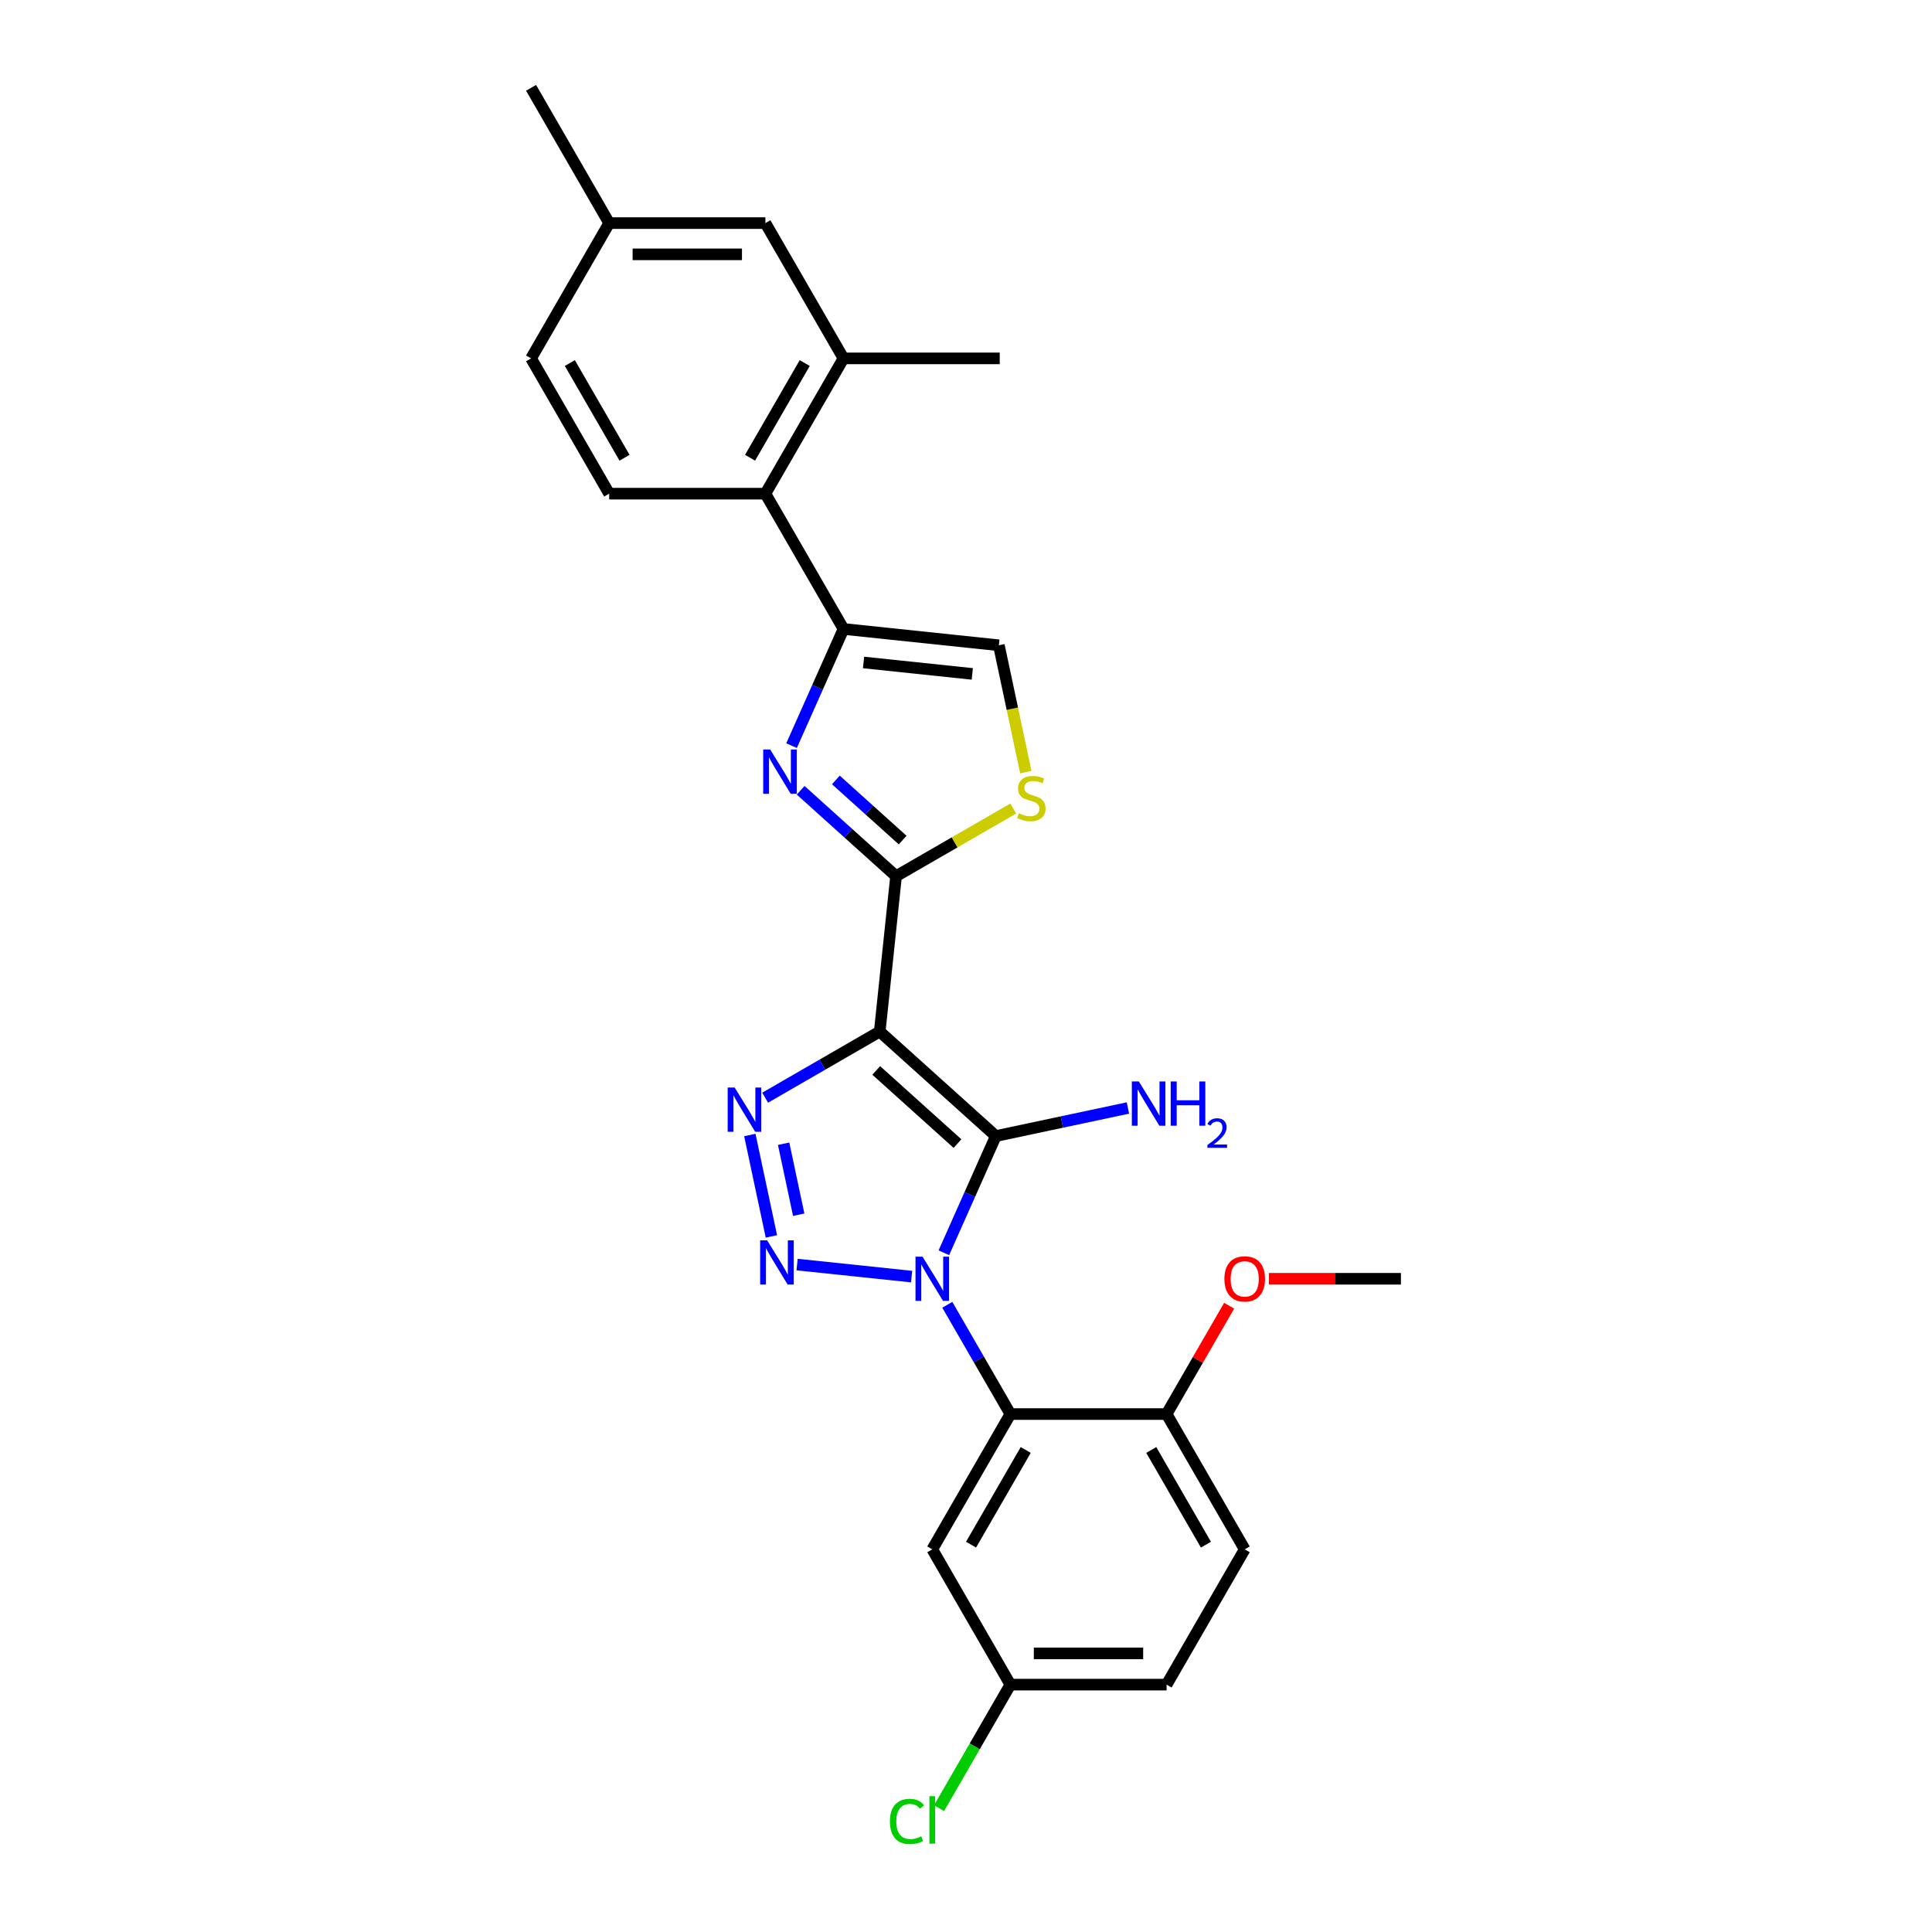<?xml version='1.0' encoding='iso-8859-1'?>
<svg version='1.1' baseProfile='full'
              xmlns='http://www.w3.org/2000/svg'
                      xmlns:rdkit='http://www.rdkit.org/xml'
                      xmlns:xlink='http://www.w3.org/1999/xlink'
                  xml:space='preserve'
width='1000px' height='1000px' viewBox='0 0 1000 1000'>
<!-- END OF HEADER -->
<rect style='opacity:1.0;fill:#FFFFFF;stroke:none' width='1000' height='1000' x='0' y='0'> </rect>
<path class='bond-1' d='M 488.544,648.42 L 501.989,618.223' style='fill:none;fill-rule:evenodd;stroke:#0000FF;stroke-width:6px;stroke-linecap:butt;stroke-linejoin:miter;stroke-opacity:1' />
<path class='bond-1' d='M 501.989,618.223 L 515.434,588.026' style='fill:none;fill-rule:evenodd;stroke:#000000;stroke-width:6px;stroke-linecap:butt;stroke-linejoin:miter;stroke-opacity:1' />
<path class='bond-2' d='M 471.842,660.766 L 412.571,654.536' style='fill:none;fill-rule:evenodd;stroke:#0000FF;stroke-width:6px;stroke-linecap:butt;stroke-linejoin:miter;stroke-opacity:1' />
<path class='bond-6' d='M 490.324,675.361 L 506.649,703.637' style='fill:none;fill-rule:evenodd;stroke:#0000FF;stroke-width:6px;stroke-linecap:butt;stroke-linejoin:miter;stroke-opacity:1' />
<path class='bond-6' d='M 506.649,703.637 L 522.974,731.913' style='fill:none;fill-rule:evenodd;stroke:#000000;stroke-width:6px;stroke-linecap:butt;stroke-linejoin:miter;stroke-opacity:1' />
<path class='bond-0' d='M 455.347,533.924 L 515.434,588.026' style='fill:none;fill-rule:evenodd;stroke:#000000;stroke-width:6px;stroke-linecap:butt;stroke-linejoin:miter;stroke-opacity:1' />
<path class='bond-0' d='M 453.539,554.056 L 495.6,591.928' style='fill:none;fill-rule:evenodd;stroke:#000000;stroke-width:6px;stroke-linecap:butt;stroke-linejoin:miter;stroke-opacity:1' />
<path class='bond-4' d='M 455.347,533.924 L 463.798,453.512' style='fill:none;fill-rule:evenodd;stroke:#000000;stroke-width:6px;stroke-linecap:butt;stroke-linejoin:miter;stroke-opacity:1' />
<path class='bond-27' d='M 455.347,533.924 L 425.688,551.047' style='fill:none;fill-rule:evenodd;stroke:#000000;stroke-width:6px;stroke-linecap:butt;stroke-linejoin:miter;stroke-opacity:1' />
<path class='bond-27' d='M 425.688,551.047 L 396.029,568.17' style='fill:none;fill-rule:evenodd;stroke:#0000FF;stroke-width:6px;stroke-linecap:butt;stroke-linejoin:miter;stroke-opacity:1' />
<path class='bond-15' d='M 515.434,588.026 L 549.625,580.758' style='fill:none;fill-rule:evenodd;stroke:#000000;stroke-width:6px;stroke-linecap:butt;stroke-linejoin:miter;stroke-opacity:1' />
<path class='bond-15' d='M 549.625,580.758 L 583.817,573.491' style='fill:none;fill-rule:evenodd;stroke:#0000FF;stroke-width:6px;stroke-linecap:butt;stroke-linejoin:miter;stroke-opacity:1' />
<path class='bond-3' d='M 399.272,639.969 L 388.114,587.477' style='fill:none;fill-rule:evenodd;stroke:#0000FF;stroke-width:6px;stroke-linecap:butt;stroke-linejoin:miter;stroke-opacity:1' />
<path class='bond-3' d='M 413.416,628.733 L 405.606,591.989' style='fill:none;fill-rule:evenodd;stroke:#0000FF;stroke-width:6px;stroke-linecap:butt;stroke-linejoin:miter;stroke-opacity:1' />
<path class='bond-5' d='M 463.798,453.512 L 439.107,431.28' style='fill:none;fill-rule:evenodd;stroke:#000000;stroke-width:6px;stroke-linecap:butt;stroke-linejoin:miter;stroke-opacity:1' />
<path class='bond-5' d='M 439.107,431.28 L 414.417,409.048' style='fill:none;fill-rule:evenodd;stroke:#0000FF;stroke-width:6px;stroke-linecap:butt;stroke-linejoin:miter;stroke-opacity:1' />
<path class='bond-5' d='M 467.212,434.825 L 449.928,419.262' style='fill:none;fill-rule:evenodd;stroke:#000000;stroke-width:6px;stroke-linecap:butt;stroke-linejoin:miter;stroke-opacity:1' />
<path class='bond-5' d='M 449.928,419.262 L 432.644,403.7' style='fill:none;fill-rule:evenodd;stroke:#0000FF;stroke-width:6px;stroke-linecap:butt;stroke-linejoin:miter;stroke-opacity:1' />
<path class='bond-8' d='M 463.798,453.512 L 494.128,436.001' style='fill:none;fill-rule:evenodd;stroke:#000000;stroke-width:6px;stroke-linecap:butt;stroke-linejoin:miter;stroke-opacity:1' />
<path class='bond-8' d='M 494.128,436.001 L 524.458,418.49' style='fill:none;fill-rule:evenodd;stroke:#CCCC00;stroke-width:6px;stroke-linecap:butt;stroke-linejoin:miter;stroke-opacity:1' />
<path class='bond-7' d='M 409.709,385.939 L 423.153,355.741' style='fill:none;fill-rule:evenodd;stroke:#0000FF;stroke-width:6px;stroke-linecap:butt;stroke-linejoin:miter;stroke-opacity:1' />
<path class='bond-7' d='M 423.153,355.741 L 436.598,325.544' style='fill:none;fill-rule:evenodd;stroke:#000000;stroke-width:6px;stroke-linecap:butt;stroke-linejoin:miter;stroke-opacity:1' />
<path class='bond-12' d='M 522.974,731.913 L 482.547,801.936' style='fill:none;fill-rule:evenodd;stroke:#000000;stroke-width:6px;stroke-linecap:butt;stroke-linejoin:miter;stroke-opacity:1' />
<path class='bond-12' d='M 530.915,750.502 L 502.616,799.518' style='fill:none;fill-rule:evenodd;stroke:#000000;stroke-width:6px;stroke-linecap:butt;stroke-linejoin:miter;stroke-opacity:1' />
<path class='bond-13' d='M 522.974,731.913 L 603.829,731.913' style='fill:none;fill-rule:evenodd;stroke:#000000;stroke-width:6px;stroke-linecap:butt;stroke-linejoin:miter;stroke-opacity:1' />
<path class='bond-10' d='M 436.598,325.544 L 396.171,255.522' style='fill:none;fill-rule:evenodd;stroke:#000000;stroke-width:6px;stroke-linecap:butt;stroke-linejoin:miter;stroke-opacity:1' />
<path class='bond-29' d='M 436.598,325.544 L 517.01,333.996' style='fill:none;fill-rule:evenodd;stroke:#000000;stroke-width:6px;stroke-linecap:butt;stroke-linejoin:miter;stroke-opacity:1' />
<path class='bond-29' d='M 446.97,342.894 L 503.258,348.811' style='fill:none;fill-rule:evenodd;stroke:#000000;stroke-width:6px;stroke-linecap:butt;stroke-linejoin:miter;stroke-opacity:1' />
<path class='bond-9' d='M 530.964,399.646 L 523.987,366.821' style='fill:none;fill-rule:evenodd;stroke:#CCCC00;stroke-width:6px;stroke-linecap:butt;stroke-linejoin:miter;stroke-opacity:1' />
<path class='bond-9' d='M 523.987,366.821 L 517.01,333.996' style='fill:none;fill-rule:evenodd;stroke:#000000;stroke-width:6px;stroke-linecap:butt;stroke-linejoin:miter;stroke-opacity:1' />
<path class='bond-11' d='M 396.171,255.522 L 436.598,185.499' style='fill:none;fill-rule:evenodd;stroke:#000000;stroke-width:6px;stroke-linecap:butt;stroke-linejoin:miter;stroke-opacity:1' />
<path class='bond-11' d='M 388.23,236.933 L 416.529,187.917' style='fill:none;fill-rule:evenodd;stroke:#000000;stroke-width:6px;stroke-linecap:butt;stroke-linejoin:miter;stroke-opacity:1' />
<path class='bond-14' d='M 396.171,255.522 L 315.316,255.522' style='fill:none;fill-rule:evenodd;stroke:#000000;stroke-width:6px;stroke-linecap:butt;stroke-linejoin:miter;stroke-opacity:1' />
<path class='bond-16' d='M 436.598,185.499 L 396.171,115.477' style='fill:none;fill-rule:evenodd;stroke:#000000;stroke-width:6px;stroke-linecap:butt;stroke-linejoin:miter;stroke-opacity:1' />
<path class='bond-24' d='M 436.598,185.499 L 517.453,185.499' style='fill:none;fill-rule:evenodd;stroke:#000000;stroke-width:6px;stroke-linecap:butt;stroke-linejoin:miter;stroke-opacity:1' />
<path class='bond-18' d='M 482.547,801.936 L 522.974,871.958' style='fill:none;fill-rule:evenodd;stroke:#000000;stroke-width:6px;stroke-linecap:butt;stroke-linejoin:miter;stroke-opacity:1' />
<path class='bond-17' d='M 603.829,731.913 L 644.257,801.936' style='fill:none;fill-rule:evenodd;stroke:#000000;stroke-width:6px;stroke-linecap:butt;stroke-linejoin:miter;stroke-opacity:1' />
<path class='bond-17' d='M 595.889,750.502 L 624.188,799.518' style='fill:none;fill-rule:evenodd;stroke:#000000;stroke-width:6px;stroke-linecap:butt;stroke-linejoin:miter;stroke-opacity:1' />
<path class='bond-23' d='M 603.829,731.913 L 620.015,703.88' style='fill:none;fill-rule:evenodd;stroke:#000000;stroke-width:6px;stroke-linecap:butt;stroke-linejoin:miter;stroke-opacity:1' />
<path class='bond-23' d='M 620.015,703.88 L 636.2,675.846' style='fill:none;fill-rule:evenodd;stroke:#FF0000;stroke-width:6px;stroke-linecap:butt;stroke-linejoin:miter;stroke-opacity:1' />
<path class='bond-19' d='M 315.316,255.522 L 274.888,185.499' style='fill:none;fill-rule:evenodd;stroke:#000000;stroke-width:6px;stroke-linecap:butt;stroke-linejoin:miter;stroke-opacity:1' />
<path class='bond-19' d='M 323.256,236.933 L 294.957,187.917' style='fill:none;fill-rule:evenodd;stroke:#000000;stroke-width:6px;stroke-linecap:butt;stroke-linejoin:miter;stroke-opacity:1' />
<path class='bond-30' d='M 396.171,115.477 L 315.316,115.477' style='fill:none;fill-rule:evenodd;stroke:#000000;stroke-width:6px;stroke-linecap:butt;stroke-linejoin:miter;stroke-opacity:1' />
<path class='bond-30' d='M 384.042,131.648 L 327.444,131.648' style='fill:none;fill-rule:evenodd;stroke:#000000;stroke-width:6px;stroke-linecap:butt;stroke-linejoin:miter;stroke-opacity:1' />
<path class='bond-21' d='M 644.257,801.936 L 603.829,871.958' style='fill:none;fill-rule:evenodd;stroke:#000000;stroke-width:6px;stroke-linecap:butt;stroke-linejoin:miter;stroke-opacity:1' />
<path class='bond-22' d='M 522.974,871.958 L 504.515,903.93' style='fill:none;fill-rule:evenodd;stroke:#000000;stroke-width:6px;stroke-linecap:butt;stroke-linejoin:miter;stroke-opacity:1' />
<path class='bond-22' d='M 504.515,903.93 L 486.056,935.903' style='fill:none;fill-rule:evenodd;stroke:#00CC00;stroke-width:6px;stroke-linecap:butt;stroke-linejoin:miter;stroke-opacity:1' />
<path class='bond-28' d='M 522.974,871.958 L 603.829,871.958' style='fill:none;fill-rule:evenodd;stroke:#000000;stroke-width:6px;stroke-linecap:butt;stroke-linejoin:miter;stroke-opacity:1' />
<path class='bond-28' d='M 535.103,855.787 L 591.701,855.787' style='fill:none;fill-rule:evenodd;stroke:#000000;stroke-width:6px;stroke-linecap:butt;stroke-linejoin:miter;stroke-opacity:1' />
<path class='bond-20' d='M 274.888,185.499 L 315.316,115.477' style='fill:none;fill-rule:evenodd;stroke:#000000;stroke-width:6px;stroke-linecap:butt;stroke-linejoin:miter;stroke-opacity:1' />
<path class='bond-25' d='M 315.316,115.477 L 274.888,45.455' style='fill:none;fill-rule:evenodd;stroke:#000000;stroke-width:6px;stroke-linecap:butt;stroke-linejoin:miter;stroke-opacity:1' />
<path class='bond-26' d='M 656.789,661.891 L 690.951,661.891' style='fill:none;fill-rule:evenodd;stroke:#FF0000;stroke-width:6px;stroke-linecap:butt;stroke-linejoin:miter;stroke-opacity:1' />
<path class='bond-26' d='M 690.951,661.891 L 725.112,661.891' style='fill:none;fill-rule:evenodd;stroke:#000000;stroke-width:6px;stroke-linecap:butt;stroke-linejoin:miter;stroke-opacity:1' />
<path  class='atom-0' d='M 477.485 650.442
L 484.989 662.57
Q 485.733 663.767, 486.929 665.934
Q 488.126 668.1, 488.191 668.23
L 488.191 650.442
L 491.231 650.442
L 491.231 673.34
L 488.094 673.34
L 480.04 660.08
Q 479.103 658.527, 478.1 656.748
Q 477.13 654.97, 476.839 654.42
L 476.839 673.34
L 473.863 673.34
L 473.863 650.442
L 477.485 650.442
' fill='#0000FF'/>
<path  class='atom-3' d='M 397.073 641.99
L 404.577 654.118
Q 405.321 655.315, 406.517 657.482
Q 407.714 659.649, 407.779 659.778
L 407.779 641.99
L 410.819 641.99
L 410.819 664.888
L 407.682 664.888
L 399.628 651.628
Q 398.691 650.076, 397.688 648.297
Q 396.718 646.518, 396.427 645.968
L 396.427 664.888
L 393.451 664.888
L 393.451 641.99
L 397.073 641.99
' fill='#0000FF'/>
<path  class='atom-4' d='M 380.263 562.902
L 387.766 575.03
Q 388.51 576.227, 389.707 578.394
Q 390.903 580.561, 390.968 580.69
L 390.968 562.902
L 394.008 562.902
L 394.008 585.8
L 390.871 585.8
L 382.818 572.54
Q 381.88 570.987, 380.877 569.209
Q 379.907 567.43, 379.616 566.88
L 379.616 585.8
L 376.64 585.8
L 376.64 562.902
L 380.263 562.902
' fill='#0000FF'/>
<path  class='atom-6' d='M 398.65 387.96
L 406.153 400.088
Q 406.897 401.285, 408.094 403.452
Q 409.29 405.619, 409.355 405.748
L 409.355 387.96
L 412.395 387.96
L 412.395 410.858
L 409.258 410.858
L 401.205 397.598
Q 400.267 396.045, 399.264 394.267
Q 398.294 392.488, 398.003 391.938
L 398.003 410.858
L 395.028 410.858
L 395.028 387.96
L 398.65 387.96
' fill='#0000FF'/>
<path  class='atom-9' d='M 527.352 420.943
Q 527.611 421.04, 528.678 421.493
Q 529.746 421.946, 530.91 422.237
Q 532.107 422.496, 533.271 422.496
Q 535.438 422.496, 536.699 421.461
Q 537.961 420.393, 537.961 418.55
Q 537.961 417.289, 537.314 416.512
Q 536.699 415.736, 535.729 415.316
Q 534.759 414.895, 533.142 414.41
Q 531.104 413.796, 529.875 413.213
Q 528.678 412.631, 527.805 411.402
Q 526.964 410.173, 526.964 408.103
Q 526.964 405.225, 528.905 403.446
Q 530.878 401.667, 534.759 401.667
Q 537.411 401.667, 540.419 402.929
L 539.675 405.419
Q 536.926 404.287, 534.856 404.287
Q 532.624 404.287, 531.395 405.225
Q 530.166 406.131, 530.198 407.715
Q 530.198 408.944, 530.813 409.688
Q 531.46 410.432, 532.365 410.852
Q 533.303 411.273, 534.856 411.758
Q 536.926 412.405, 538.155 413.052
Q 539.384 413.699, 540.257 415.025
Q 541.162 416.318, 541.162 418.55
Q 541.162 421.719, 539.028 423.434
Q 536.926 425.115, 533.4 425.115
Q 531.363 425.115, 529.81 424.663
Q 528.29 424.242, 526.479 423.498
L 527.352 420.943
' fill='#CCCC00'/>
<path  class='atom-16' d='M 589.46 559.766
L 596.964 571.895
Q 597.707 573.091, 598.904 575.258
Q 600.101 577.425, 600.165 577.554
L 600.165 559.766
L 603.206 559.766
L 603.206 582.664
L 600.068 582.664
L 592.015 569.404
Q 591.077 567.852, 590.075 566.073
Q 589.104 564.294, 588.813 563.744
L 588.813 582.664
L 585.838 582.664
L 585.838 559.766
L 589.46 559.766
' fill='#0000FF'/>
<path  class='atom-16' d='M 605.955 559.766
L 609.059 559.766
L 609.059 569.501
L 620.767 569.501
L 620.767 559.766
L 623.872 559.766
L 623.872 582.664
L 620.767 582.664
L 620.767 572.089
L 609.059 572.089
L 609.059 582.664
L 605.955 582.664
L 605.955 559.766
' fill='#0000FF'/>
<path  class='atom-16' d='M 624.982 581.861
Q 625.537 580.431, 626.86 579.641
Q 628.184 578.83, 630.02 578.83
Q 632.304 578.83, 633.584 580.068
Q 634.865 581.306, 634.865 583.505
Q 634.865 585.746, 633.2 587.838
Q 631.557 589.93, 628.141 592.406
L 635.121 592.406
L 635.121 594.114
L 624.939 594.114
L 624.939 592.683
Q 627.757 590.677, 629.422 589.183
Q 631.108 587.688, 631.919 586.344
Q 632.731 584.999, 632.731 583.611
Q 632.731 582.16, 632.005 581.349
Q 631.279 580.538, 630.02 580.538
Q 628.803 580.538, 627.992 581.029
Q 627.181 581.52, 626.604 582.608
L 624.982 581.861
' fill='#0000FF'/>
<path  class='atom-23' d='M 460.619 942.773
Q 460.619 937.081, 463.271 934.105
Q 465.956 931.098, 471.033 931.098
Q 475.755 931.098, 478.278 934.429
L 476.143 936.175
Q 474.3 933.75, 471.033 933.75
Q 467.573 933.75, 465.729 936.078
Q 463.918 938.374, 463.918 942.773
Q 463.918 947.301, 465.794 949.629
Q 467.702 951.958, 471.389 951.958
Q 473.912 951.958, 476.855 950.438
L 477.76 952.864
Q 476.564 953.64, 474.753 954.093
Q 472.941 954.545, 470.936 954.545
Q 465.956 954.545, 463.271 951.505
Q 460.619 948.465, 460.619 942.773
' fill='#00CC00'/>
<path  class='atom-23' d='M 481.059 929.707
L 484.035 929.707
L 484.035 954.254
L 481.059 954.254
L 481.059 929.707
' fill='#00CC00'/>
<path  class='atom-24' d='M 633.746 661.955
Q 633.746 656.457, 636.462 653.385
Q 639.179 650.312, 644.257 650.312
Q 649.335 650.312, 652.051 653.385
Q 654.768 656.457, 654.768 661.955
Q 654.768 667.518, 652.019 670.688
Q 649.27 673.825, 644.257 673.825
Q 639.212 673.825, 636.462 670.688
Q 633.746 667.551, 633.746 661.955
M 644.257 671.238
Q 647.75 671.238, 649.626 668.909
Q 651.534 666.548, 651.534 661.955
Q 651.534 657.46, 649.626 655.196
Q 647.75 652.9, 644.257 652.9
Q 640.764 652.9, 638.856 655.164
Q 636.98 657.428, 636.98 661.955
Q 636.98 666.58, 638.856 668.909
Q 640.764 671.238, 644.257 671.238
' fill='#FF0000'/>
</svg>
